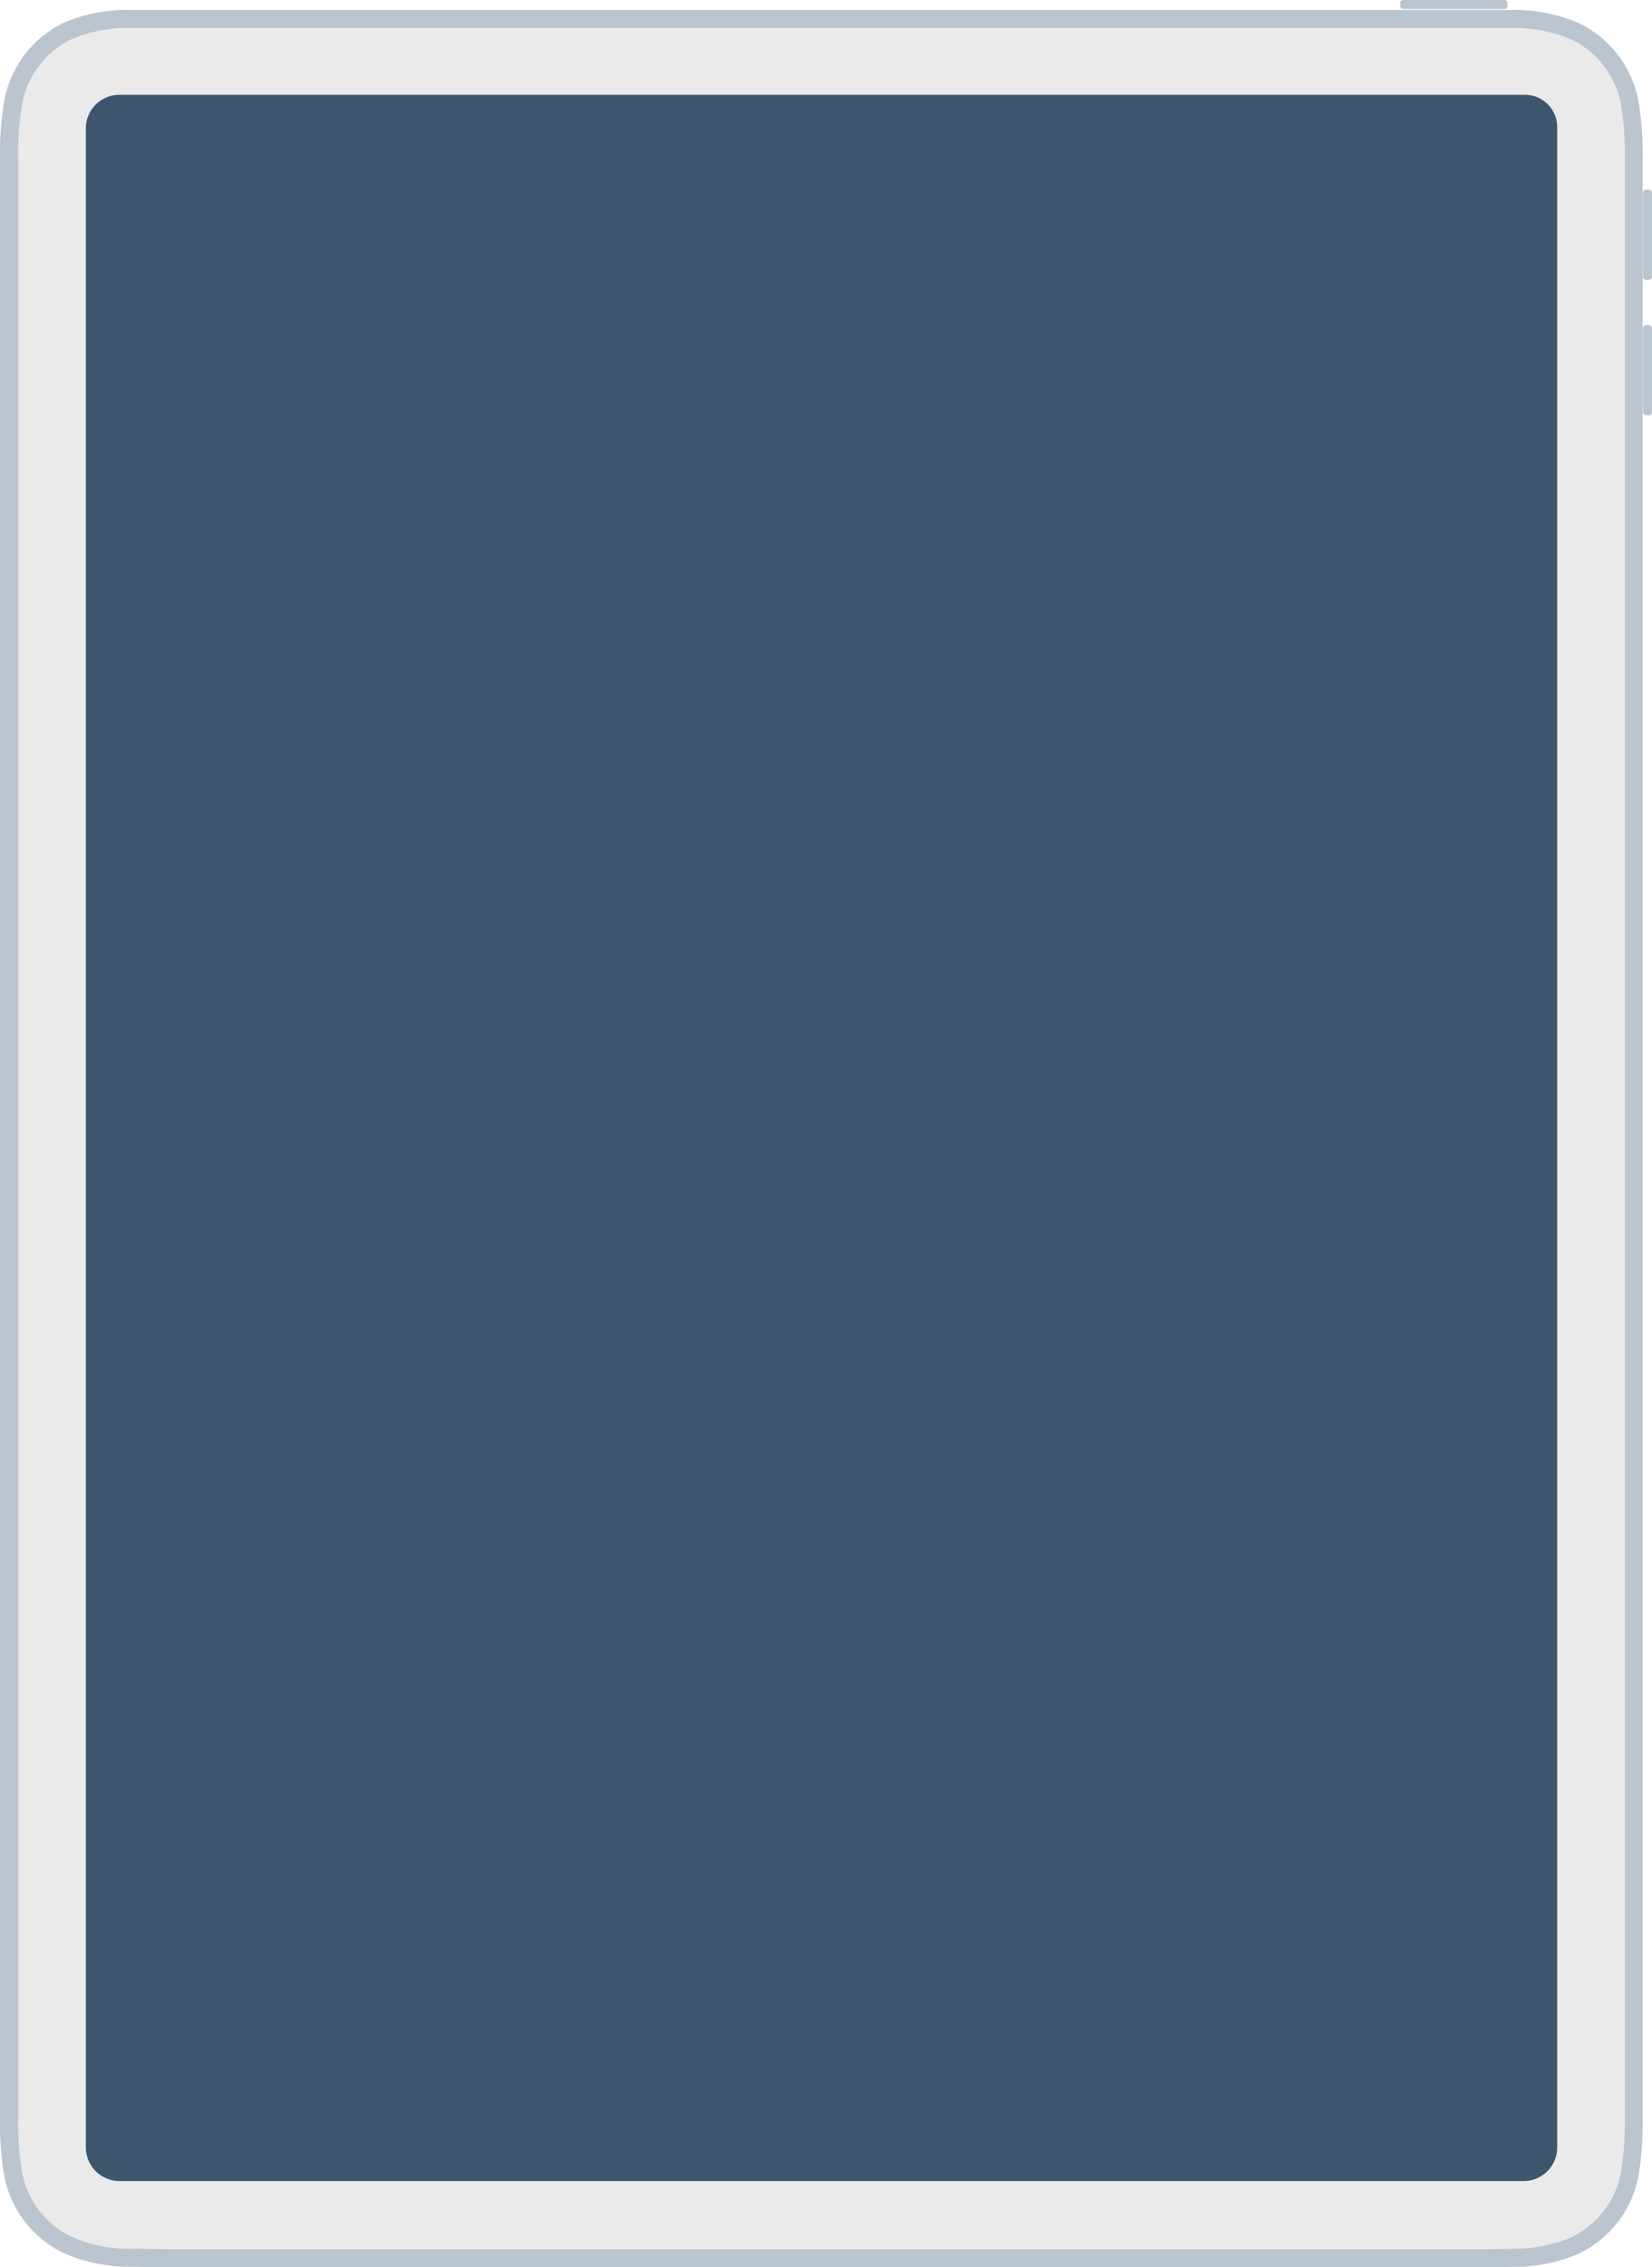 <svg xmlns="http://www.w3.org/2000/svg" width="50.3" height="69" viewBox="0 0 72.896 100"><defs><style>.a{fill:#eaeaea;}.b{fill:#bac5d0;}.c{fill:#3d566e;}</style></defs><path class="a" d="M3827.363,1790.145a13.852,13.852,0,0,0,.147,2.271,4.383,4.383,0,0,0,2.418,3.314,6.83,6.83,0,0,0,2.828.573c.55,0,.944.02,1.912.02h57.088c.932,0,1.362,0,1.912-.02a6.828,6.828,0,0,0,2.82-.553,4.382,4.382,0,0,0,2.418-3.314,13.852,13.852,0,0,0,.148-2.271v-86.472a13.861,13.861,0,0,0-.148-2.267,4.381,4.381,0,0,0-2.418-3.314,6.7,6.7,0,0,0-2.82-.554h-60.913a6.827,6.827,0,0,0-2.819.534,4.381,4.381,0,0,0-2.418,3.314,13.2,13.2,0,0,0-.155,2.259Z" transform="translate(-3826.963 -1696.722)"/><path class="b" d="M4237.356,1740.352h-.119a.139.139,0,0,0-.14.139h0v3.7a.139.139,0,0,0,.14.139h.119a.139.139,0,0,0,.14-.139h0v-3.7a.139.139,0,0,0-.14-.139Z" transform="translate(-4164.601 -1731.987)"/><path class="b" d="M4237.356,1774.307h-.119a.14.14,0,0,0-.14.139h0v3.7a.14.14,0,0,0,.14.139h.119a.139.139,0,0,0,.14-.139h0v-3.7a.139.139,0,0,0-.14-.139Z" transform="translate(-4164.601 -1759.967)"/><path class="b" d="M4180.806,1692.814h-4.462a.139.139,0,0,0-.139.14h0v.119a.139.139,0,0,0,.139.14h4.462a.138.138,0,0,0,.139-.14h0v-.119a.139.139,0,0,0-.139-.14Z" transform="translate(-4114.423 -1692.814)"/><path class="b" d="M3889.892,1794.855H3832.8c-.555,0-.922-.007-1.238-.012-.235,0-.44-.008-.674-.008a7.229,7.229,0,0,1-2.988-.607,4.779,4.779,0,0,1-2.652-3.622,14.245,14.245,0,0,1-.152-2.33V1701.8a13.72,13.72,0,0,1,.16-2.32,4.774,4.774,0,0,1,2.637-3.611l.02-.009a7.152,7.152,0,0,1,2.985-.565h60.9a7.1,7.1,0,0,1,2.979.587,4.779,4.779,0,0,1,2.653,3.623,14.244,14.244,0,0,1,.152,2.33V1788.3a14.236,14.236,0,0,1-.152,2.329,4.773,4.773,0,0,1-2.637,3.614l-.017.008a7.156,7.156,0,0,1-2.974.586C3891.255,1794.855,3890.825,1794.855,3889.892,1794.855Zm-59-.816c.243,0,.451,0,.69.008.312.005.676.012,1.224.012h57.088c.93,0,1.354,0,1.9-.02h.022a6.4,6.4,0,0,0,2.646-.518,3.98,3.98,0,0,0,2.189-3.009,13.416,13.416,0,0,0,.144-2.207v-86.479a13.421,13.421,0,0,0-.144-2.208,3.98,3.98,0,0,0-2.2-3.015,6.4,6.4,0,0,0-2.637-.513h-60.921a6.4,6.4,0,0,0-2.655.5,3.978,3.978,0,0,0-2.188,3.009,12.835,12.835,0,0,0-.151,2.195v86.494a13.442,13.442,0,0,0,.143,2.206,3.978,3.978,0,0,0,2.2,3.014,6.383,6.383,0,0,0,2.649.534Z" transform="translate(-3825.098 -1694.856)"/><path class="c" d="M3846.615,1807.119v-89.07a1.478,1.478,0,0,1,1.474-1.466h62.031a1.422,1.422,0,0,1,1.422,1.414v89.134a1.479,1.479,0,0,1-1.474,1.466H3848.1A1.486,1.486,0,0,1,3846.615,1807.119Z" transform="translate(-3842.828 -1712.401)"/></svg>